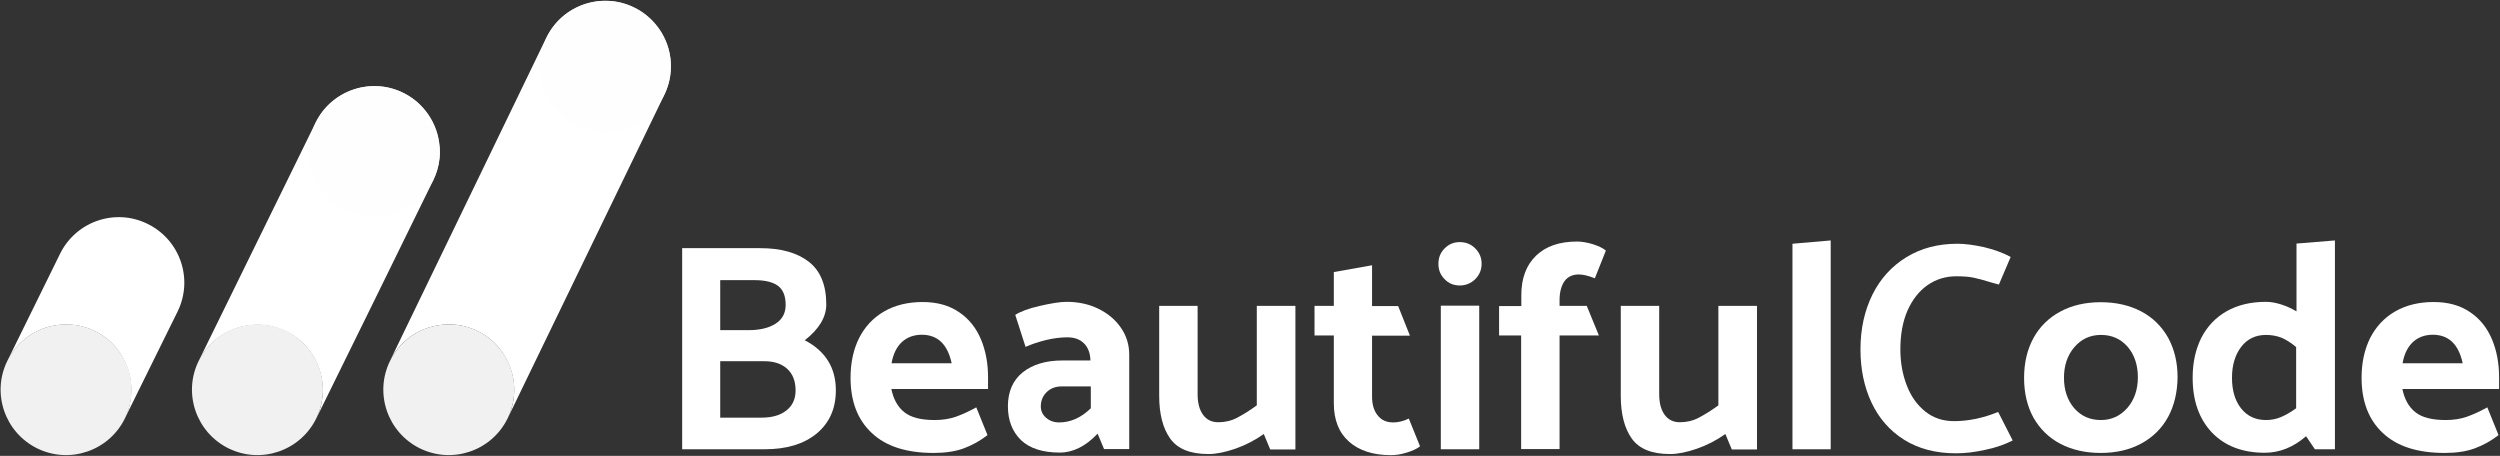 
<svg width="1360px" height="248px" viewBox="0 0 1360 248" version="1.1" xmlns="http://www.w3.org/2000/svg" xmlns:xlink="http://www.w3.org/1999/xlink">
    <rect x="0" y="0" width="1360" height="248" fill="#333333" stroke="none"/>
    <g id="Page-1" stroke="none" stroke-width="1" fill="none" fill-rule="evenodd">
        <g id="logo-alt">
            <g id="Logo">
                <path d="M67.9,227.7 C59.2,245.3 37.9,252.6 20.2,243.9 C2.6,235.2 -4.7,213.9 4,196.3 C10.4,183.3 23.6,176 37.2,176.5 C42.1,176.6 47,177.8 51.7,180.1 C56.4,182.4 60.3,185.6 63.4,189.4 C72.1,199.7 74.3,214.7 67.9,227.7 Z" id="Path" fill="#F1F1F1"></path>
                <path d="M361.3,51.8 L276.1,227.7 C282.5,214.8 280.165,199.907 271.565,189.407 C268.465,185.607 264.628,182.468 259.928,180.168 C255.228,177.868 250.386,176.616 245.486,176.516 C231.886,176.016 218.6,183.3 212.2,196.2 L257.6,102.4 L257.7,102.2 L297.3,20.3 C306,2.7 327.3,-4.6 344.9,4.1 C362.7,12.8 370,34.1 361.3,51.8 Z" id="Path" fill="#FFFFFF"></path>
                <path d="M276.1,227.7 C267.4,245.3 246.1,252.6 228.4,243.9 C210.8,235.2 203.5,213.9 212.2,196.3 C218.6,183.3 231.8,176 245.4,176.5 C250.3,176.6 255.2,177.8 259.9,180.1 C264.6,182.4 268.5,185.6 271.6,189.4 C280.3,199.7 282.5,214.7 276.1,227.7 Z" id="Path" fill="#F1F1F1"></path>
                <path d="M239.1,86.4 C238.7,90.4 237.5,94.3 235.7,98.1 L235,99.5 L201.8,167.2 L171.929,227.886 C178.329,214.986 176.08,200.071 167.48,189.571 C164.38,185.771 160.675,182.769 155.975,180.469 C151.275,178.169 146.176,176.817 141.276,176.717 C127.676,176.217 114.417,183.6 108.017,196.5 L171.7,66.7 C180.4,49.1 201.7,41.8 219.3,50.5 C230.7,56.1 237.8,67.1 239,78.9 C239.4,81.4 239.4,83.9 239.1,86.4 Z" id="Path" fill="#FFFFFF"></path>
                <path d="M172,227.7 C163.3,245.3 142,252.6 124.3,243.9 C106.7,235.2 99.4,213.9 108.1,196.3 C114.5,183.3 127.7,176 141.3,176.5 C146.2,176.6 151.1,177.8 155.8,180.1 C160.5,182.4 164.4,185.6 167.5,189.4 C176.2,199.7 178.4,214.7 172,227.7 Z" id="Path" fill="#F1F1F1"></path>
                <path d="M235.6,98.1 C226.9,115.7 205.6,123 187.9,114.3 C170.3,105.6 163,84.3 171.7,66.7 C178.1,53.7 191.3,46.4 204.9,46.9 C209.8,47 214.7,48.2 219.4,50.5 C224.1,52.8 228,56 231.1,59.8 C239.8,70.2 242,85.2 235.6,98.1 Z" id="Path" fill="#FEFEFE" opacity="0.85"></path>
                <path d="M361.3,51.7 C352.6,69.3 331.3,76.6 313.6,67.9 C296,59.2 288.7,37.9 297.4,20.3 C303.8,7.3 317,-5.68434189e-14 330.6,0.5 C335.5,0.6 340.4,1.8 345.1,4.1 C349.8,6.4 353.7,9.6 356.8,13.4 C365.5,23.8 367.7,38.8 361.3,51.7 Z" id="Path" fill="#FEFEFE" opacity="0.85"></path>
                <path d="M96.6,169.5 L67.766,227.904 C74.166,215.004 71.948,199.928 63.348,189.428 C60.248,185.628 56.333,182.424 51.633,180.124 C46.933,177.824 42.022,176.649 37.122,176.549 C23.522,176.049 10.407,183.421 4.007,196.321 L32.7,138 C41.4,120.4 62.7,113.1 80.3,121.8 C98,130.5 105.3,151.8 96.6,169.5 Z" id="Path" fill="#FFFFFF"></path>
            </g>
            <path d="M416,244.4 L371.1,244.4 L371.1,135 L413.6,135 C424.9,135 433.7,137.5 440,142.4 C446.3,147.3 449.5,155.1 449.5,165.6 C449.5,172.5 445.6,179 437.8,185.1 C449.1,191 454.7,200.1 454.7,212.3 C454.7,222.3 451.2,230.1 444.2,235.9 C437.2,241.6 427.8,244.4 416,244.4 Z M410.5,152.4 L391.8,152.4 L391.8,179.6 L407.3,179.6 C413.4,179.6 418.3,178.4 421.9,176.1 C425.5,173.8 427.4,170.4 427.4,165.9 C427.4,161 426,157.5 423.1,155.4 C420.3,153.4 416.1,152.4 410.5,152.4 Z M415.8,196.5 L391.8,196.5 L391.8,227.2 L414.3,227.2 C420,227.2 424.5,225.9 427.8,223.3 C431.1,220.7 432.8,217.1 432.8,212.4 C432.8,207.4 431.3,203.4 428.2,200.6 C425.2,197.9 421.1,196.5 415.8,196.5 Z" id="Shape" fill="#FFFFFF" fill-rule="nonzero"></path>
            <path d="M537.5,211.6 L484.9,211.6 C486,217.1 488.3,221.3 491.9,224.2 C495.5,227.1 501,228.5 508.4,228.5 C512.7,228.5 516.6,227.9 520,226.7 C523.4,225.5 527.1,223.8 531.1,221.6 L537.2,236.7 C533.2,239.8 528.9,242.2 524.3,243.9 C519.7,245.6 514.2,246.4 507.9,246.4 C493.1,246.4 481.9,242.8 474.2,235.5 C466.5,228.3 462.7,218.3 462.7,205.5 C462.7,197.2 464.3,190 467.4,183.8 C470.6,177.6 475.1,172.8 481,169.4 C486.9,166 493.9,164.3 501.9,164.3 C509.7,164.3 516.3,166.1 521.7,169.8 C527.1,173.4 531,178.4 533.6,184.5 C536.2,190.7 537.5,197.6 537.5,205.2 L537.5,211.6 Z M485,197.6 L517.7,197.6 C516.6,192.5 514.7,188.6 512,186 C509.3,183.4 505.7,182.1 501.5,182.1 C497.2,182.1 493.6,183.4 490.7,186 C487.8,188.7 485.9,192.5 485,197.6 Z" id="Shape" fill="#FFFFFF" fill-rule="nonzero"></path>
            <path d="M557.9,188.7 L552.3,171.3 C555.1,169.5 559.5,167.8 565.7,166.4 C571.8,165 576.7,164.2 580.3,164.2 C586.5,164.2 592.2,165.4 597.4,167.9 C602.5,170.4 606.7,173.8 609.7,178.2 C612.8,182.6 614.3,187.5 614.3,193 L614.3,244.3 L600.6,244.3 L597.1,235.9 C590.6,242.8 583.7,246.2 576.5,246.2 C567.2,246.2 560.1,243.9 555.4,239.4 C550.7,234.8 548.3,228.7 548.3,221 C548.3,213.1 551,206.9 556.3,202.6 C561.7,198.3 568.9,196.1 577.9,196.1 L593.2,196.1 C593.1,192.1 591.9,189 589.7,186.8 C587.5,184.6 584.5,183.5 580.6,183.5 C577.1,183.5 573.1,184 568.9,185 C564.6,186.1 561,187.3 557.9,188.7 Z M566.2,221.1 C566.2,223.5 567.1,225.5 569,227.2 C570.9,228.9 573.3,229.8 576.2,229.8 C582.4,229.8 588.2,227.2 593.4,222.1 L593.4,210.2 L577.6,210.2 C574.2,210.2 571.4,211.3 569.3,213.4 C567.2,215.5 566.2,218.1 566.2,221.1 Z" id="Shape" fill="#FFFFFF" fill-rule="nonzero"></path>
            <path d="M683.8,166.4 L704.7,166.4 L704.7,244.5 L691,244.5 L687.5,236.1 C682.7,239.5 677.5,242.2 672,244.1 C666.5,246 661.6,247 657.4,247 C647.5,247 640.6,244.2 636.6,238.6 C632.6,233 630.6,225.2 630.6,215.3 L630.6,166.4 L651.5,166.4 L651.5,214.4 C651.5,219.2 652.5,223 654.5,225.7 C656.5,228.4 659.2,229.7 662.8,229.7 C666.4,229.7 669.9,228.9 673.1,227.2 C676.3,225.5 679.9,223.3 683.7,220.5 L683.7,166.4 L683.8,166.4 Z" id="Path" fill="#FFFFFF"></path>
            <path d="M760.6,166.5 L767,182.6 L746.4,182.6 L746.4,215.8 C746.4,220 747.4,223.4 749.4,225.9 C751.4,228.5 754.2,229.8 757.9,229.8 C760.7,229.8 763.5,229.1 766.4,227.7 L772.5,242.8 C770.9,244.1 768.5,245.2 765.3,246.2 C762.1,247.2 759.3,247.6 756.7,247.6 C746.9,247.6 739.3,245.1 733.8,240.2 C728.3,235.3 725.6,228.3 725.6,219.4 L725.6,182.5 L715.1,182.5 L715.1,166.4 L725.6,166.4 L725.6,148 L746.4,144.3 L746.4,166.5 L760.6,166.5 Z" id="Path" fill="#FFFFFF"></path>
            <path d="M794.1,155.3 C790.9,155.3 788.1,154.2 785.9,151.9 C783.6,149.6 782.5,146.9 782.5,143.5 C782.5,140.2 783.6,137.4 785.9,135.1 C788.2,132.8 790.9,131.7 794.1,131.7 C797.4,131.7 800.2,132.8 802.5,135.1 C804.8,137.4 806,140.1 806,143.5 C806,146.8 804.8,149.6 802.5,151.9 C800.2,154.1 797.4,155.3 794.1,155.3 Z M783.8,244.4 L783.8,166.3 L804.7,166.3 L804.7,244.4 L783.8,244.4 Z" id="Shape" fill="#FFFFFF" fill-rule="nonzero"></path>
            <path d="M815.5,182.6 L815.5,166.5 L827.6,166.5 L827.6,160.5 C827.6,151.4 830.3,144.2 835.6,139.1 C841,133.9 848.4,131.4 858,131.4 C860.5,131.4 863.3,131.9 866.4,132.8 C869.5,133.8 871.9,134.9 873.6,136.3 L867.6,151.4 C864.1,150 861.2,149.3 858.9,149.3 C855.4,149.3 852.7,150.6 851,153.1 C849.3,155.6 848.4,159 848.4,163.3 L848.4,166.4 L863.2,166.4 L869.8,182.5 L848.4,182.5 L848.4,244.3 L827.5,244.3 L827.5,182.5 L815.5,182.5 L815.5,182.6 Z" id="Path" fill="#FFFFFF"></path>
            <path d="M934.9,166.4 L955.8,166.4 L955.8,244.5 L942.1,244.5 L938.6,236.1 C933.8,239.5 928.6,242.2 923.1,244.1 C917.6,246 912.7,247 908.5,247 C898.6,247 891.7,244.2 887.7,238.6 C883.7,233 881.7,225.2 881.7,215.3 L881.7,166.4 L902.6,166.4 L902.6,214.4 C902.6,219.2 903.6,223 905.6,225.7 C907.6,228.4 910.3,229.7 913.9,229.7 C917.5,229.7 921,228.9 924.2,227.2 C927.4,225.5 931,223.3 934.8,220.5 L934.8,166.4 L934.9,166.4 Z" id="Path" fill="#FFFFFF"></path>
            <polygon id="Path" fill="#FFFFFF" points="975.1 244.4 975.1 132.6 995.9 130.8 995.9 244.4"></polygon>
            <path d="M1093.8,139.8 L1087.4,154.8 L1083.4,153.7 C1079.2,152.4 1075.9,151.5 1073.4,151 C1070.9,150.5 1067.9,150.3 1064.2,150.3 C1058.4,150.3 1053.2,151.9 1048.6,155.1 C1044,158.3 1040.4,162.9 1037.7,168.9 C1035.1,174.9 1033.8,181.9 1033.8,190 C1033.8,197.2 1035,203.8 1037.3,209.7 C1039.6,215.7 1043,220.4 1047.4,223.9 C1051.8,227.4 1057,229.1 1063,229.1 C1070.9,229.1 1078.9,227.4 1087,224.1 L1094.9,239.6 C1090.8,241.7 1085.9,243.5 1080,244.7 C1074.2,246 1068.9,246.6 1064.1,246.6 C1053,246.6 1043.6,244.1 1035.8,239.2 C1028,234.3 1022.1,227.5 1018.1,219 C1014.1,210.5 1012.1,200.8 1012.1,190.1 C1012.1,178.9 1014.3,169 1018.6,160.3 C1022.9,151.6 1029.1,144.8 1037.1,139.9 C1045.1,135 1054.3,132.6 1064.9,132.6 C1068.8,132.6 1073.5,133.2 1079.1,134.4 C1084.5,135.7 1089.5,137.4 1093.8,139.8 Z" id="Path" fill="#FFFFFF"></path>
            <path d="M1179.4,226.9 C1176,233.1 1171.1,237.9 1164.8,241.3 C1158.5,244.7 1151.2,246.4 1142.8,246.4 C1134.4,246.4 1127.1,244.7 1120.8,241.4 C1114.5,238.1 1109.7,233.3 1106.2,227.2 C1102.8,221 1101.1,213.8 1101.1,205.6 C1101.1,197.4 1102.8,190.1 1106.2,183.9 C1109.6,177.7 1114.5,172.9 1120.8,169.5 C1127.1,166.1 1134.4,164.4 1142.8,164.4 C1151.2,164.4 1158.5,166.1 1164.8,169.4 C1171.1,172.7 1175.9,177.5 1179.4,183.6 C1182.8,189.8 1184.6,197 1184.6,205.2 C1184.5,213.4 1182.8,220.7 1179.4,226.9 Z M1157.3,221.9 C1161.1,217.5 1163,211.9 1163,205.2 C1163,198.5 1161.1,192.9 1157.4,188.6 C1153.6,184.3 1148.8,182.2 1142.9,182.2 C1137.1,182.2 1132.3,184.4 1128.5,188.8 C1124.7,193.2 1122.8,198.8 1122.8,205.5 C1122.8,212.2 1124.7,217.8 1128.4,222.1 C1132.2,226.4 1137,228.5 1142.9,228.5 C1148.6,228.5 1153.4,226.3 1157.3,221.9 Z" id="Shape" fill="#FFFFFF" fill-rule="nonzero"></path>
            <path d="M1270.2,130.8 L1270.2,244.4 L1259.3,244.4 L1254.5,237.3 C1247.6,243.3 1240.1,246.3 1232,246.3 C1219.9,246.3 1210.3,242.6 1203.3,235.3 C1196.3,227.9 1192.8,218 1192.8,205.4 C1192.8,197.2 1194.4,190.1 1197.5,183.8 C1200.7,177.6 1205.3,172.7 1211.3,169.3 C1217.3,165.9 1224.4,164.2 1232.7,164.2 C1235.3,164.2 1238,164.7 1240.9,165.6 C1243.8,166.5 1246.6,167.8 1249.3,169.4 L1249.3,132.5 L1270.2,130.8 Z M1219.1,222.1 C1222.4,226.3 1226.9,228.5 1232.7,228.5 C1235.5,228.5 1238.2,228 1240.8,226.9 C1243.4,225.8 1246.2,224.2 1249.1,222.1 L1249.1,188.8 C1246.3,186.4 1243.6,184.8 1241.1,183.7 C1238.5,182.7 1235.7,182.2 1232.7,182.2 C1227,182.2 1222.5,184.4 1219.2,188.7 C1215.9,193 1214.2,198.7 1214.2,205.5 C1214.2,212.3 1215.8,217.9 1219.1,222.1 Z" id="Shape" fill="#FFFFFF" fill-rule="nonzero"></path>
            <path d="M1359.5,211.6 L1306.9,211.6 C1308,217.1 1310.3,221.3 1313.9,224.2 C1317.5,227.1 1323,228.5 1330.4,228.5 C1334.7,228.5 1338.6,227.9 1342,226.7 C1345.4,225.5 1349.1,223.8 1353.1,221.6 L1359.2,236.7 C1355.2,239.8 1350.9,242.2 1346.3,243.9 C1341.7,245.6 1336.2,246.4 1329.9,246.4 C1315.1,246.4 1303.9,242.8 1296.2,235.5 C1288.5,228.3 1284.7,218.3 1284.7,205.5 C1284.7,197.2 1286.3,190 1289.4,183.8 C1292.6,177.6 1297.1,172.8 1303,169.4 C1308.9,166 1315.9,164.3 1323.9,164.3 C1331.7,164.3 1338.3,166.1 1343.7,169.8 C1349.1,173.4 1353,178.4 1355.6,184.5 C1358.2,190.7 1359.5,197.6 1359.5,205.2 L1359.5,211.6 Z M1307,197.6 L1339.7,197.6 C1338.6,192.5 1336.7,188.6 1334,186 C1331.3,183.4 1327.7,182.1 1323.5,182.1 C1319.2,182.1 1315.6,183.4 1312.7,186 C1309.8,188.7 1307.9,192.5 1307,197.6 Z" id="Shape" fill="#FFFFFF" fill-rule="nonzero"></path>
        </g>
    </g>
</svg>
